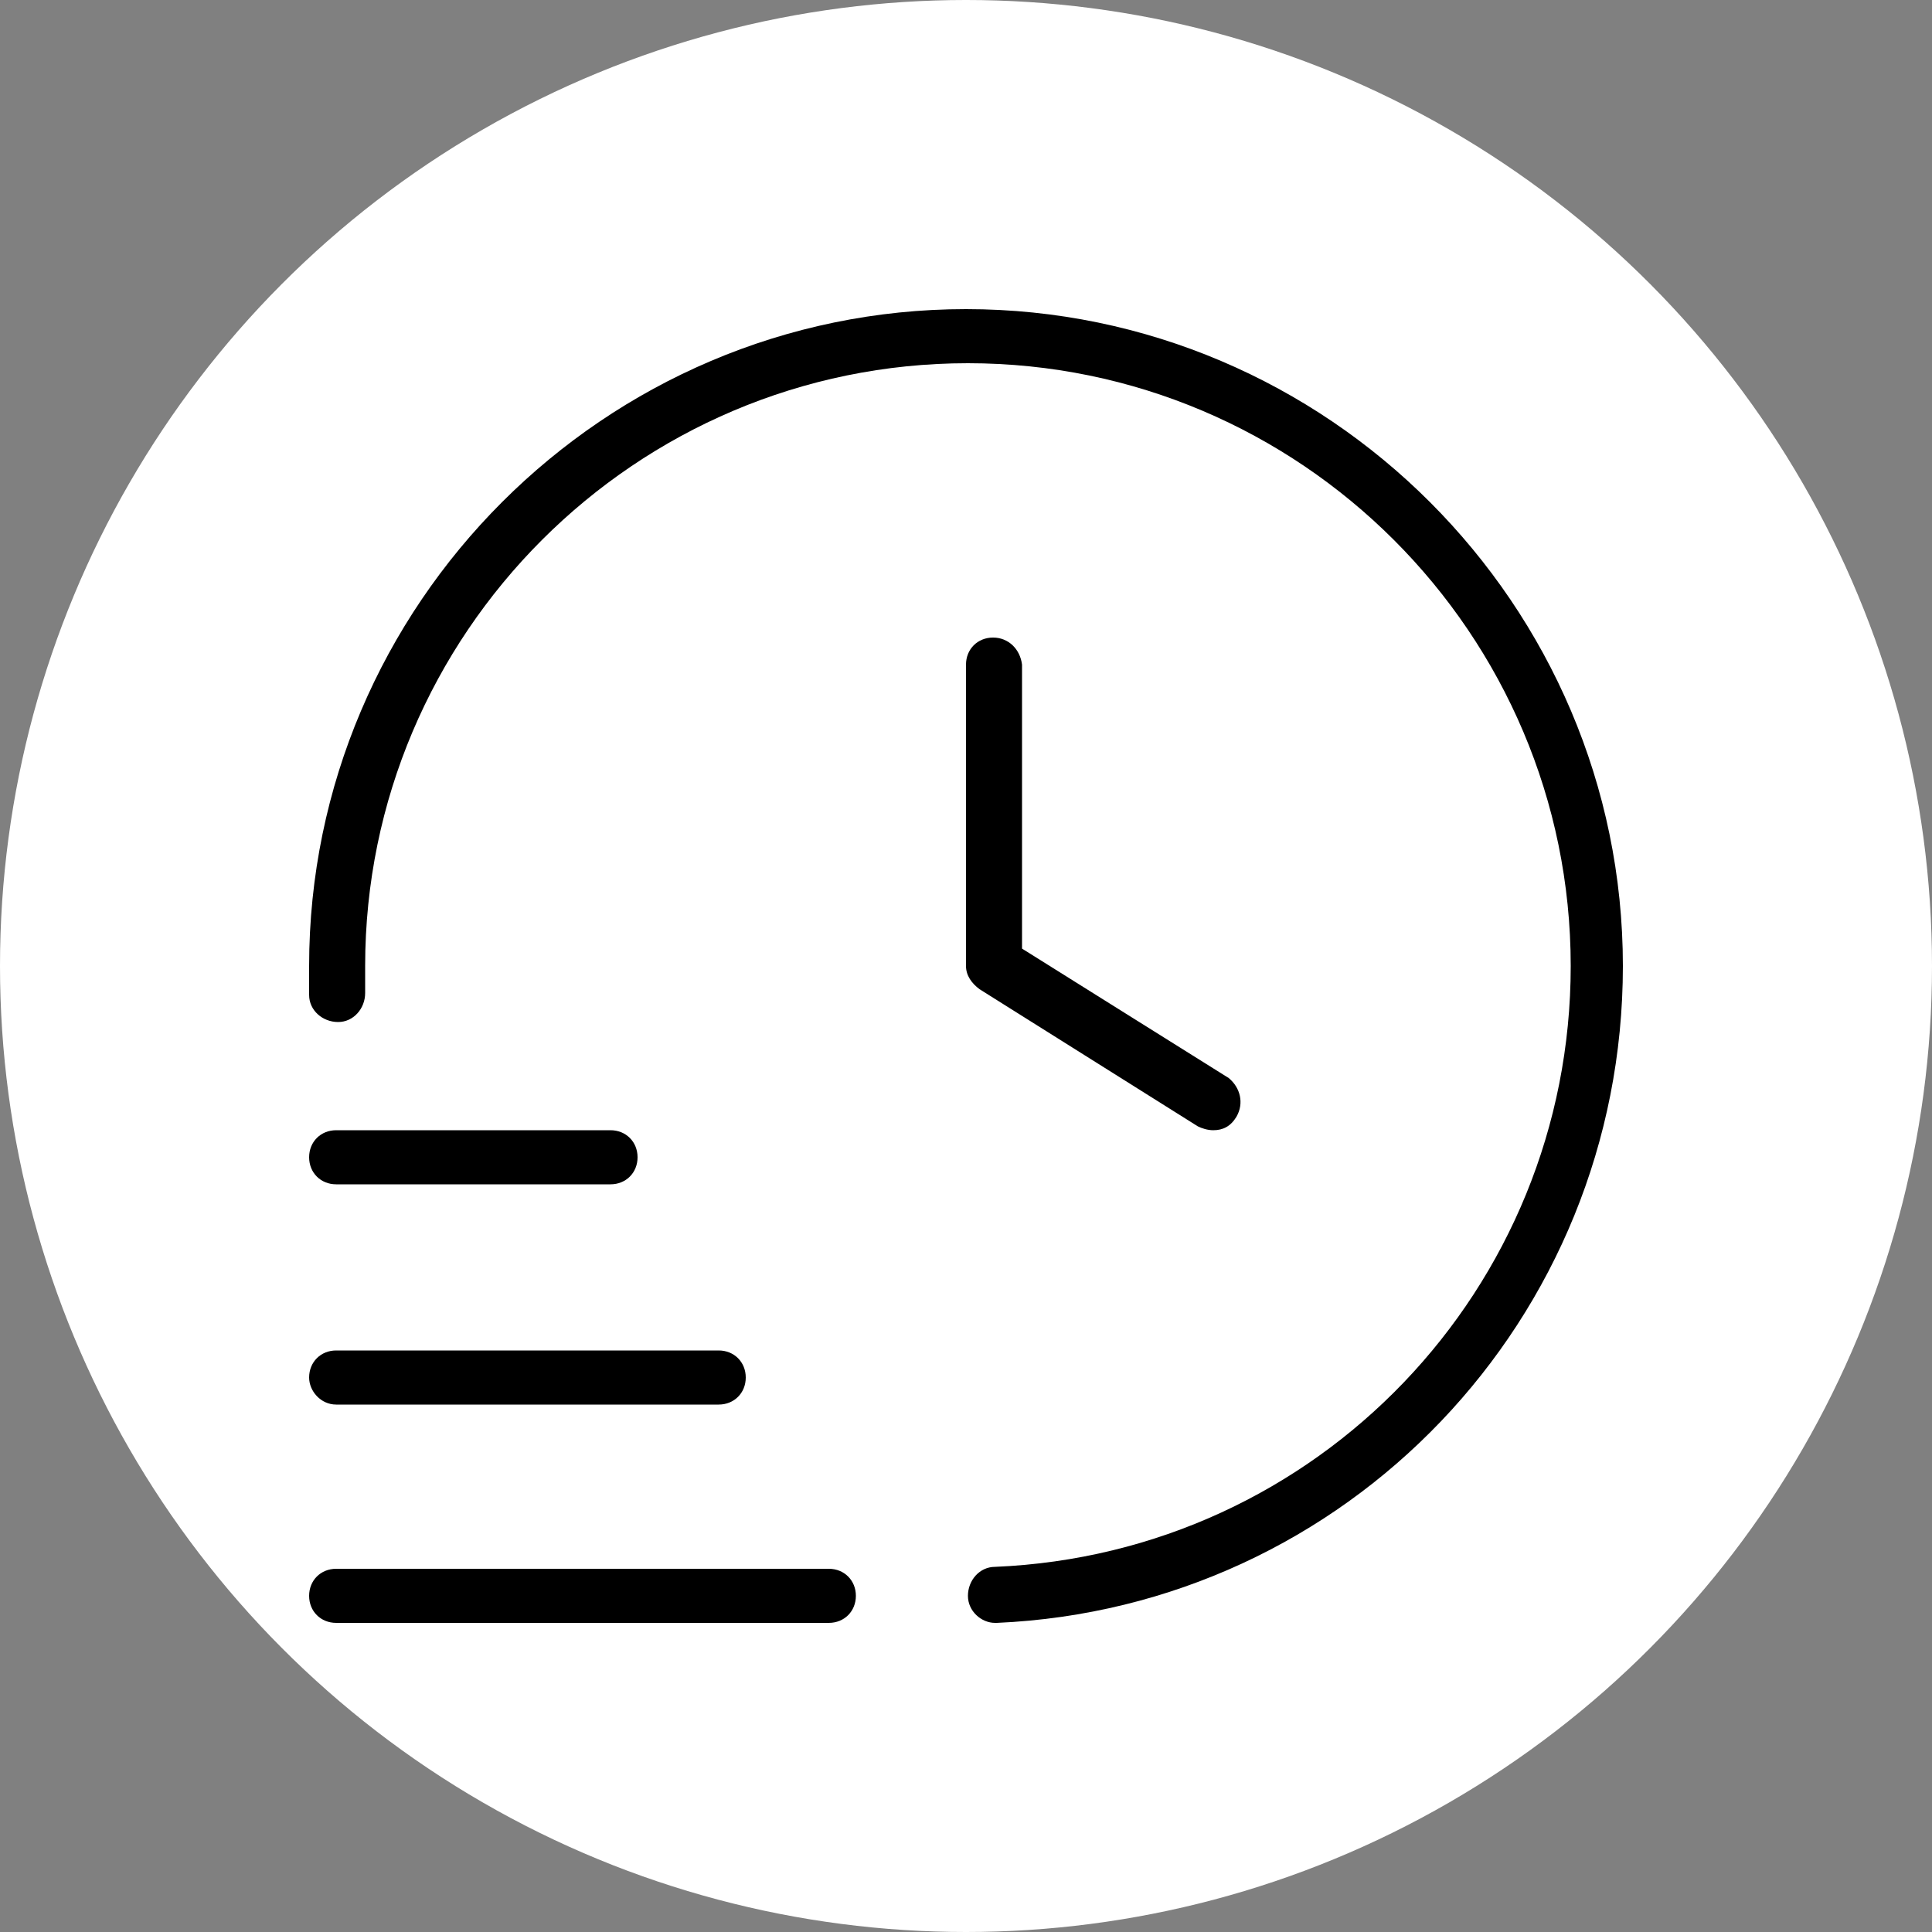 <?xml version="1.0" encoding="utf-8"?>
<!-- Generator: Adobe Illustrator 25.0.0, SVG Export Plug-In . SVG Version: 6.00 Build 0)  -->
<svg version="1.1" id="Capa_1" xmlns="http://www.w3.org/2000/svg" xmlns:xlink="http://www.w3.org/1999/xlink" x="0px" y="0px"
	 viewBox="0 0 100 100" style="enable-background:new 0 0 100 100;" xml:space="preserve">
<rect x="0" y="0" width="100" height="100" fill="#808080" stroke="none"/>
<style type="text/css">
	.st0{fill:#FFFFFF;}
</style>
<circle class="st0" cx="50" cy="50" r="50"/>
<path d="M44.3,82.6c0,0.8-0.6,1.4-1.4,1.4H17.4c-0.8,0-1.4-0.6-1.4-1.4s0.6-1.4,1.4-1.4h25.5C43.7,81.2,44.3,81.8,44.3,82.6z
	 M17.4,72.7h19.8c0.8,0,1.4-0.6,1.4-1.4c0-0.8-0.6-1.4-1.4-1.4H17.4c-0.8,0-1.4,0.6-1.4,1.4C16,72,16.6,72.7,17.4,72.7z M17.4,61.3
	h14.2c0.8,0,1.4-0.6,1.4-1.4c0-0.8-0.6-1.4-1.4-1.4H17.4c-0.8,0-1.4,0.6-1.4,1.4C16,60.7,16.6,61.3,17.4,61.3z M50,16
	c-18.7,0-34,15.3-34,34c0,0.5,0,1,0,1.5c0,0.8,0.7,1.4,1.5,1.4c0.8,0,1.4-0.7,1.4-1.5c0-0.5,0-0.9,0-1.4c0-17.2,14-31.2,31.2-31.2
	s31.2,14,31.2,31.2c0,16.7-13.1,30.4-29.8,31.1c-0.8,0-1.4,0.7-1.4,1.5c0,0.8,0.7,1.4,1.4,1.4c0,0,0,0,0.1,0
	C69.7,83.2,84,68.3,84,50C84,31.3,68.7,16,50,16z M51.4,33c-0.8,0-1.4,0.6-1.4,1.4V50c0,0.5,0.3,0.9,0.7,1.2L62,58.3
	c0.2,0.1,0.5,0.2,0.8,0.2c0.5,0,0.9-0.2,1.2-0.7c0.4-0.7,0.2-1.5-0.4-2l-10.7-6.7V34.4C52.8,33.6,52.2,33,51.4,33L51.4,33z"/>
</svg>
